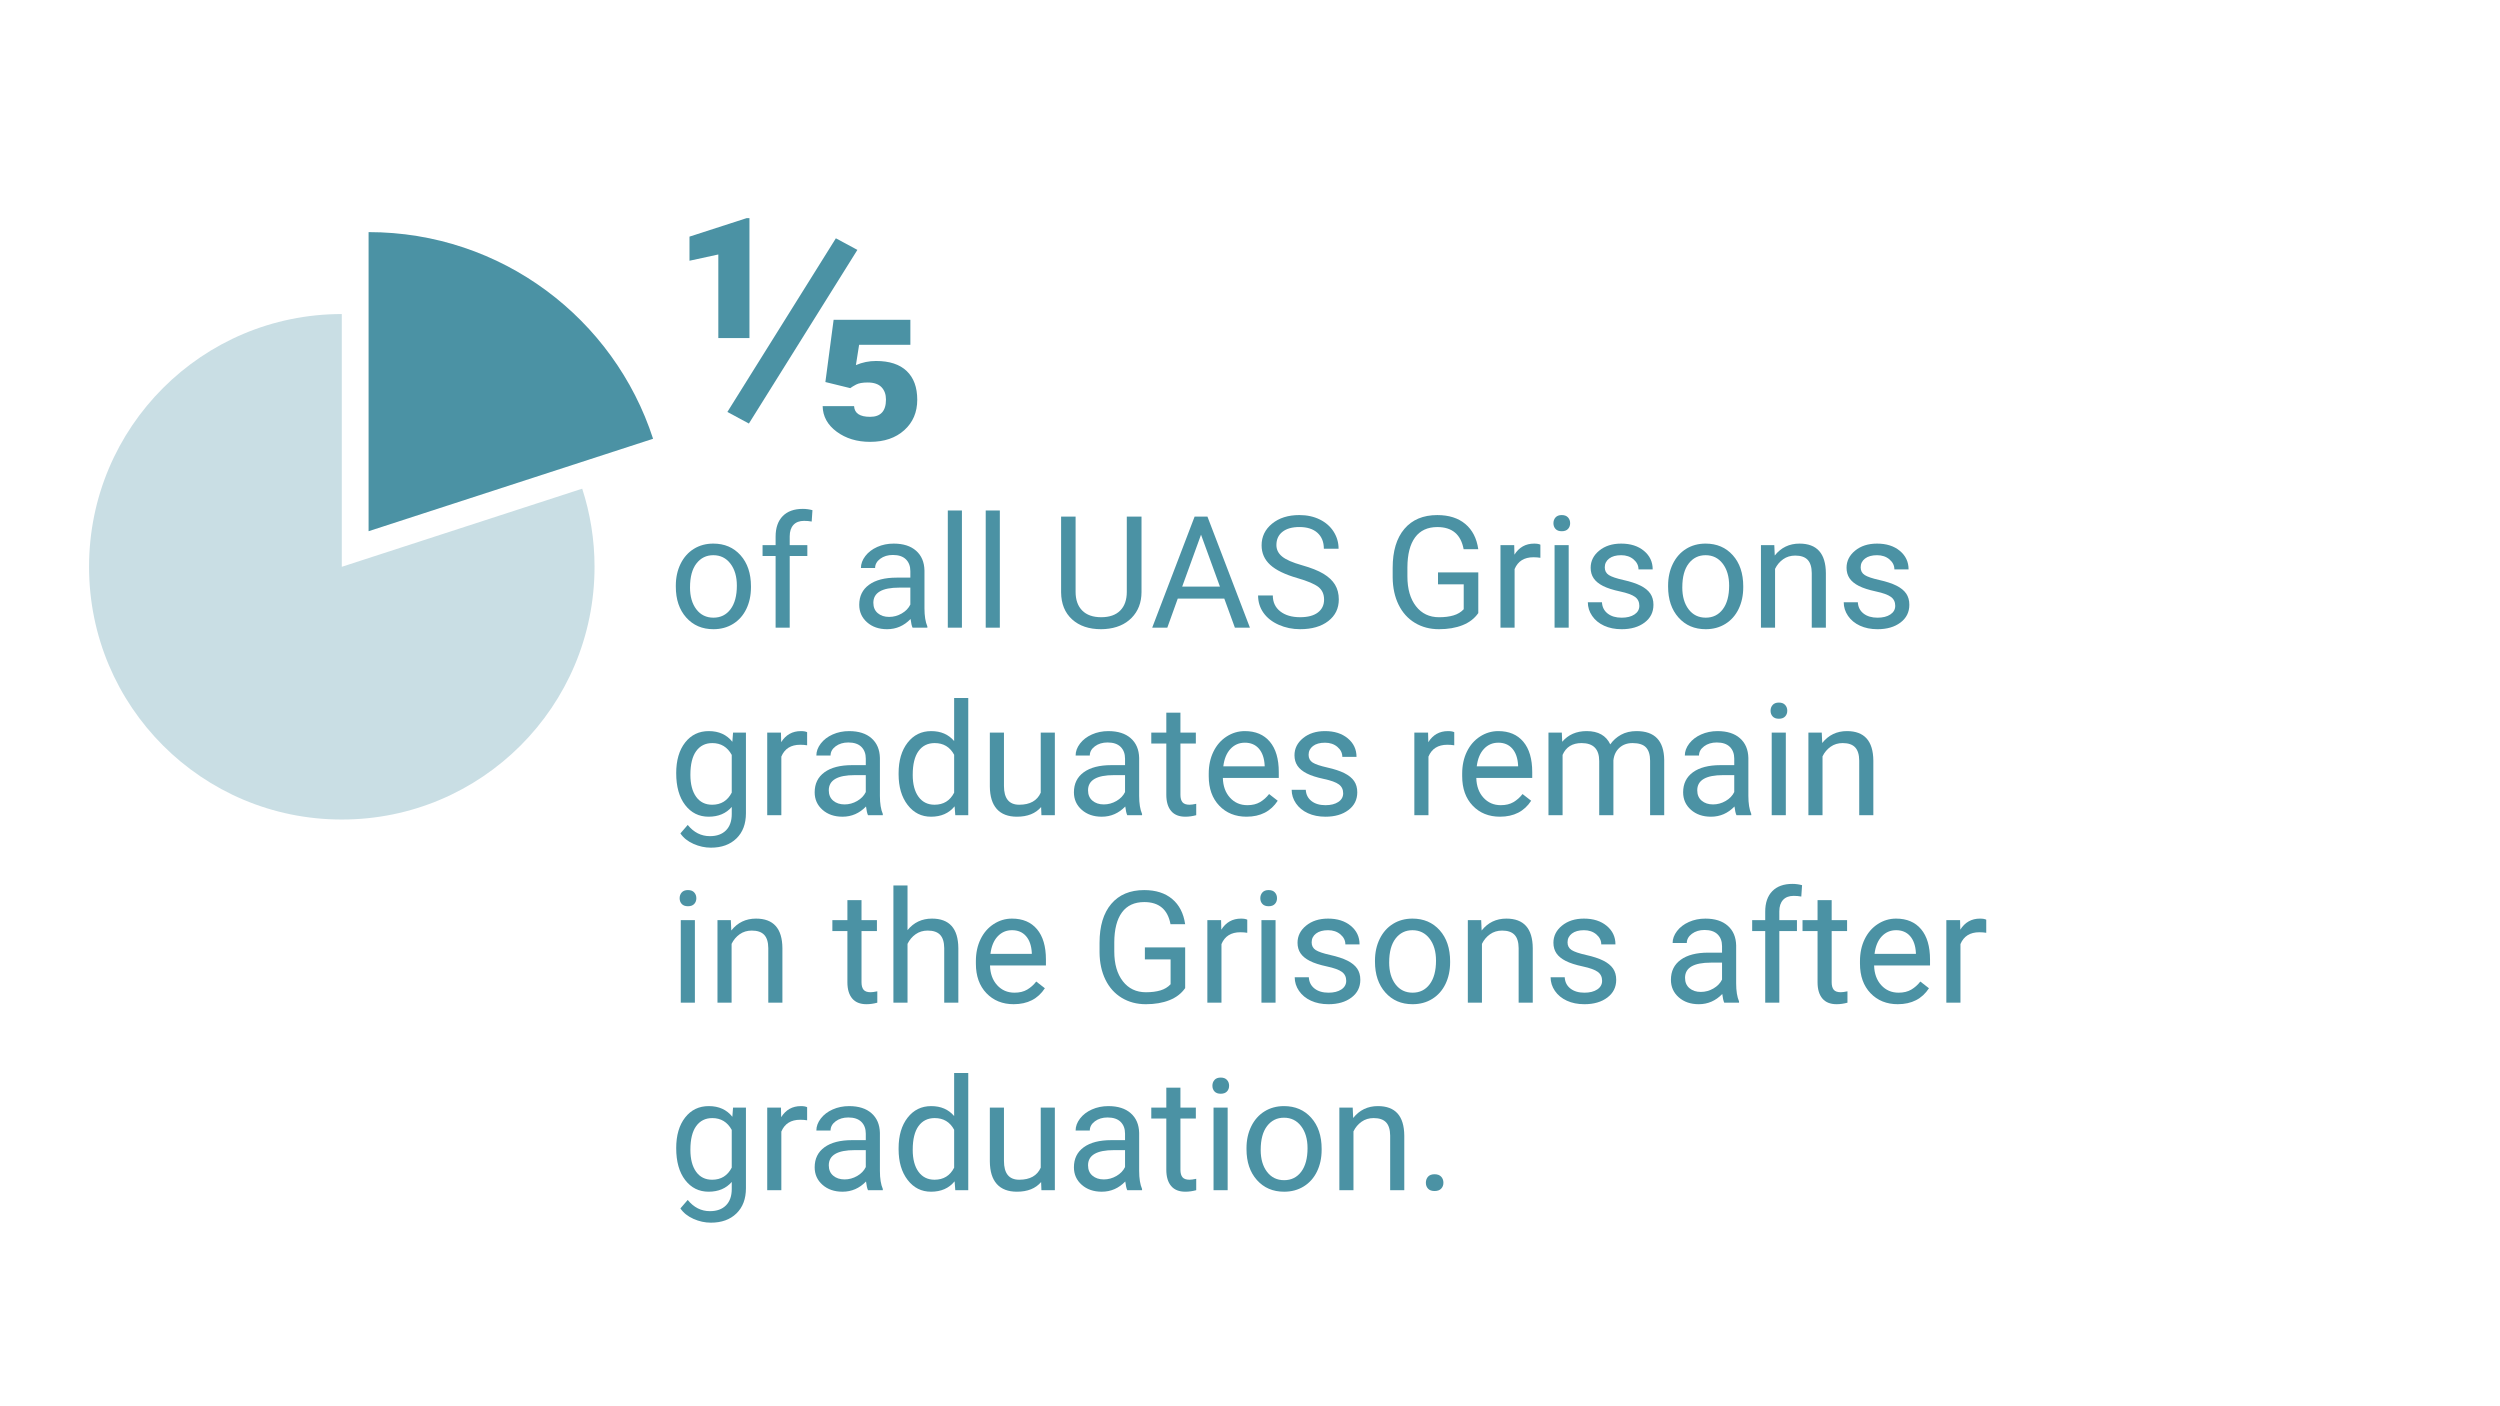 <?xml version="1.0" encoding="UTF-8"?>
<svg xmlns="http://www.w3.org/2000/svg" id="Ebene_1" viewBox="0 0 320 180">
  <defs>
    <style>.cls-1{fill:#c9dee4;}.cls-2{fill:#4b92a4;}</style>
  </defs>
  <g>
    <path class="cls-2" d="M83.594,56.162l-36.415,11.832V29.71c17.029,0,31.436,11.093,36.415,26.452Z"></path>
    <path class="cls-1" d="M74.522,62.551l-30.772,9.999V40.198c-17.882,0-32.351,14.47-32.351,32.351s14.47,32.351,32.351,32.351,32.351-14.47,32.351-32.351c0-3.491-.558-6.85-1.579-9.999Z"></path>
  </g>
  <g>
    <path class="cls-2" d="M95.929,43.276h-3.984v-10.703l-3.691,.801v-3.086l7.305-2.363h.371v15.352Z"></path>
    <path class="cls-2" d="M95.858,54.213l-2.754-1.484,13.887-22.227,2.754,1.484-13.887,22.227Z"></path>
    <path class="cls-2" d="M105.649,48.901l1.055-7.969h9.824v3.203h-6.562l-.41,2.598c.82-.352,1.68-.527,2.578-.527,1.719,0,3.027,.43,3.926,1.289s1.348,2.083,1.348,3.672c0,1.602-.554,2.9-1.66,3.896s-2.565,1.494-4.375,1.494c-1.68,0-3.105-.433-4.277-1.299-1.172-.866-1.771-1.956-1.797-3.271h4.023c.052,.912,.735,1.367,2.051,1.367,1.354,0,2.031-.735,2.031-2.207,0-.664-.192-1.194-.576-1.592-.384-.397-.974-.596-1.768-.596-.651,0-1.143,.088-1.475,.264s-.583,.329-.752,.459l-3.184-.781Z"></path>
    <path class="cls-2" d="M86.505,74.961c0-1.035,.203-1.966,.61-2.793s.974-1.465,1.699-1.914,1.555-.674,2.485-.674c1.438,0,2.603,.498,3.491,1.494s1.333,2.321,1.333,3.975v.127c0,1.029-.197,1.952-.591,2.769s-.957,1.454-1.689,1.909-1.574,.684-2.524,.684c-1.433,0-2.593-.498-3.481-1.494s-1.333-2.314-1.333-3.955v-.127Zm1.816,.215c0,1.172,.271,2.113,.815,2.822s1.271,1.064,2.183,1.064c.918,0,1.647-.36,2.188-1.079s.811-1.727,.811-3.022c0-1.159-.275-2.098-.825-2.817s-1.281-1.079-2.192-1.079c-.892,0-1.611,.355-2.158,1.064s-.82,1.725-.82,3.047Z"></path>
    <path class="cls-2" d="M99.278,80.342v-9.17h-1.67v-1.396h1.67v-1.084c0-1.133,.303-2.008,.908-2.627s1.462-.928,2.568-.928c.417,0,.83,.055,1.24,.165l-.098,1.456c-.306-.059-.632-.088-.977-.088-.586,0-1.038,.171-1.357,.514-.319,.343-.479,.834-.479,1.475v1.117h2.256v1.396h-2.256v9.17h-1.807Z"></path>
    <path class="cls-2" d="M116.808,80.342c-.104-.208-.188-.58-.254-1.113-.84,.873-1.843,1.309-3.008,1.309-1.042,0-1.896-.294-2.563-.884s-1.001-1.336-1.001-2.241c0-1.1,.418-1.955,1.255-2.563s2.014-.913,3.53-.913h1.758v-.83c0-.631-.188-1.134-.566-1.509s-.935-.562-1.67-.562c-.645,0-1.185,.163-1.621,.488s-.654,.719-.654,1.182h-1.816c0-.527,.188-1.037,.562-1.528s.882-.88,1.523-1.167,1.346-.43,2.114-.43c1.218,0,2.171,.304,2.861,.913s1.048,1.447,1.074,2.515v4.863c0,.97,.124,1.742,.371,2.314v.156h-1.895Zm-2.998-1.377c.566,0,1.104-.146,1.611-.439s.876-.674,1.104-1.143v-2.168h-1.416c-2.214,0-3.32,.648-3.32,1.943,0,.566,.188,1.009,.566,1.328s.862,.479,1.455,.479Z"></path>
    <path class="cls-2" d="M123.126,80.342h-1.807v-15h1.807v15Z"></path>
    <path class="cls-2" d="M127.979,80.342h-1.807v-15h1.807v15Z"></path>
    <path class="cls-2" d="M146.114,66.124v9.668c-.007,1.341-.428,2.438-1.265,3.291s-1.971,1.332-3.403,1.436l-.498,.02c-1.556,0-2.796-.42-3.721-1.26s-1.394-1.996-1.406-3.467v-9.688h1.855v9.629c0,1.029,.283,1.828,.85,2.397s1.374,.854,2.422,.854c1.062,0,1.873-.283,2.437-.85s.845-1.364,.845-2.393v-9.639h1.885Z"></path>
    <path class="cls-2" d="M156.71,76.622h-5.957l-1.338,3.721h-1.934l5.43-14.219h1.641l5.439,14.219h-1.924l-1.357-3.721Zm-5.391-1.533h4.834l-2.422-6.65-2.412,6.65Z"></path>
    <path class="cls-2" d="M166.095,74.004c-1.608-.462-2.778-1.03-3.511-1.704s-1.099-1.505-1.099-2.495c0-1.12,.447-2.046,1.343-2.778s2.059-1.099,3.491-1.099c.977,0,1.848,.189,2.612,.566s1.357,.898,1.777,1.562,.63,1.39,.63,2.178h-1.885c0-.862-.273-1.54-.82-2.034-.547-.493-1.318-.74-2.314-.74-.925,0-1.646,.204-2.163,.611-.518,.408-.776,.974-.776,1.697,0,.581,.246,1.072,.737,1.473,.491,.401,1.328,.768,2.51,1.101s2.106,.699,2.773,1.1,1.162,.868,1.484,1.401,.483,1.162,.483,1.885c0,1.152-.449,2.075-1.348,2.769s-2.1,1.04-3.604,1.04c-.977,0-1.888-.187-2.734-.562s-1.499-.887-1.958-1.538-.688-1.39-.688-2.217h1.885c0,.859,.317,1.538,.952,2.036s1.482,.747,2.544,.747c.989,0,1.748-.202,2.275-.605s.791-.954,.791-1.65-.244-1.235-.732-1.616-1.374-.757-2.656-1.128Z"></path>
    <path class="cls-2" d="M189.22,78.477c-.481,.69-1.154,1.206-2.017,1.548s-1.867,.513-3.013,.513c-1.159,0-2.188-.272-3.086-.815s-1.594-1.317-2.085-2.319-.744-2.165-.757-3.486v-1.24c0-2.142,.5-3.802,1.499-4.98s2.404-1.768,4.214-1.768c1.484,0,2.679,.379,3.584,1.138s1.458,1.834,1.66,3.228h-1.875c-.352-1.888-1.472-2.832-3.359-2.832-1.257,0-2.209,.441-2.856,1.324-.647,.883-.975,2.162-.981,3.836v1.163c0,1.596,.364,2.865,1.094,3.807,.729,.941,1.716,1.412,2.959,1.412,.703,0,1.318-.078,1.846-.234,.527-.156,.964-.419,1.309-.789v-3.186h-3.291v-1.533h5.156v5.215Z"></path>
    <path class="cls-2" d="M197.169,71.397c-.273-.045-.569-.068-.889-.068-1.185,0-1.989,.504-2.412,1.514v7.5h-1.807v-10.566h1.758l.029,1.221c.593-.944,1.433-1.416,2.52-1.416,.352,0,.618,.045,.801,.137v1.68Z"></path>
    <path class="cls-2" d="M198.839,66.973c0-.293,.09-.541,.269-.742s.444-.303,.796-.303,.618,.101,.801,.303,.273,.449,.273,.742-.091,.537-.273,.732-.449,.293-.801,.293-.617-.098-.796-.293-.269-.439-.269-.732Zm1.953,13.369h-1.807v-10.566h1.807v10.566Z"></path>
    <path class="cls-2" d="M209.835,77.54c0-.488-.184-.868-.552-1.138s-1.009-.503-1.924-.698-1.641-.43-2.178-.703-.935-.599-1.191-.977-.386-.827-.386-1.348c0-.866,.366-1.598,1.099-2.197s1.668-.898,2.808-.898c1.198,0,2.17,.309,2.915,.928s1.118,1.41,1.118,2.373h-1.816c0-.495-.21-.921-.63-1.279s-.949-.537-1.587-.537c-.657,0-1.172,.143-1.543,.43s-.557,.661-.557,1.123c0,.436,.173,.765,.518,.986s.969,.433,1.87,.635,1.633,.443,2.192,.723,.975,.617,1.245,1.011,.405,.874,.405,1.44c0,.944-.378,1.701-1.133,2.271s-1.735,.854-2.939,.854c-.847,0-1.595-.15-2.246-.449s-1.16-.718-1.528-1.255-.552-1.118-.552-1.743h1.807c.032,.605,.275,1.085,.728,1.44s1.05,.532,1.792,.532c.684,0,1.232-.138,1.646-.415s.62-.646,.62-1.108Z"></path>
    <path class="cls-2" d="M213.517,74.961c0-1.035,.203-1.966,.61-2.793s.974-1.465,1.699-1.914,1.555-.674,2.485-.674c1.438,0,2.603,.498,3.491,1.494s1.333,2.321,1.333,3.975v.127c0,1.029-.197,1.952-.591,2.769s-.957,1.454-1.689,1.909-1.574,.684-2.524,.684c-1.433,0-2.593-.498-3.481-1.494s-1.333-2.314-1.333-3.955v-.127Zm1.816,.215c0,1.172,.271,2.113,.815,2.822s1.271,1.064,2.183,1.064c.918,0,1.647-.36,2.188-1.079s.811-1.727,.811-3.022c0-1.159-.275-2.098-.825-2.817s-1.281-1.079-2.192-1.079c-.892,0-1.611,.355-2.158,1.064s-.82,1.725-.82,3.047Z"></path>
    <path class="cls-2" d="M227.11,69.776l.059,1.328c.808-1.016,1.862-1.523,3.164-1.523,2.233,0,3.359,1.26,3.379,3.779v6.982h-1.807v-6.992c-.007-.762-.181-1.325-.522-1.689s-.874-.547-1.597-.547c-.586,0-1.101,.156-1.543,.469s-.788,.723-1.035,1.23v7.529h-1.807v-10.566h1.709Z"></path>
    <path class="cls-2" d="M242.589,77.54c0-.488-.184-.868-.552-1.138s-1.009-.503-1.924-.698-1.641-.43-2.178-.703-.935-.599-1.191-.977-.386-.827-.386-1.348c0-.866,.366-1.598,1.099-2.197s1.668-.898,2.808-.898c1.198,0,2.17,.309,2.915,.928s1.118,1.41,1.118,2.373h-1.816c0-.495-.21-.921-.63-1.279s-.949-.537-1.587-.537c-.657,0-1.172,.143-1.543,.43s-.557,.661-.557,1.123c0,.436,.173,.765,.518,.986s.969,.433,1.87,.635,1.633,.443,2.192,.723,.975,.617,1.245,1.011,.405,.874,.405,1.44c0,.944-.378,1.701-1.133,2.271s-1.735,.854-2.939,.854c-.847,0-1.595-.15-2.246-.449s-1.16-.718-1.528-1.255-.552-1.118-.552-1.743h1.807c.032,.605,.275,1.085,.728,1.44s1.05,.532,1.792,.532c.684,0,1.232-.138,1.646-.415s.62-.646,.62-1.108Z"></path>
    <path class="cls-2" d="M86.554,98.972c0-1.647,.381-2.958,1.143-3.931s1.771-1.46,3.027-1.46c1.289,0,2.295,.456,3.018,1.367l.088-1.172h1.65v10.312c0,1.367-.405,2.444-1.216,3.232s-1.899,1.182-3.267,1.182c-.762,0-1.507-.163-2.236-.488s-1.286-.771-1.67-1.338l.938-1.084c.774,.957,1.722,1.436,2.842,1.436,.879,0,1.564-.247,2.056-.742s.737-1.191,.737-2.09v-.908c-.723,.833-1.709,1.25-2.959,1.25-1.237,0-2.238-.498-3.003-1.494s-1.147-2.354-1.147-4.072Zm1.816,.205c0,1.191,.244,2.127,.732,2.808s1.172,1.021,2.051,1.021c1.14,0,1.976-.518,2.51-1.553v-4.824c-.554-1.009-1.384-1.514-2.49-1.514-.879,0-1.565,.342-2.061,1.025s-.742,1.696-.742,3.037Z"></path>
    <path class="cls-2" d="M103.312,95.397c-.273-.045-.569-.068-.889-.068-1.185,0-1.989,.504-2.412,1.514v7.5h-1.807v-10.566h1.758l.029,1.221c.593-.944,1.433-1.416,2.52-1.416,.352,0,.618,.045,.801,.137v1.68Z"></path>
    <path class="cls-2" d="M111.104,104.343c-.104-.208-.188-.579-.254-1.113-.84,.872-1.843,1.309-3.008,1.309-1.042,0-1.896-.295-2.563-.884s-1.001-1.336-1.001-2.241c0-1.101,.418-1.955,1.255-2.563s2.014-.913,3.53-.913h1.758v-.83c0-.631-.188-1.134-.566-1.509s-.935-.562-1.67-.562c-.645,0-1.185,.163-1.621,.488s-.654,.719-.654,1.182h-1.816c0-.527,.188-1.037,.562-1.528s.882-.88,1.523-1.167,1.346-.43,2.114-.43c1.218,0,2.171,.304,2.861,.913s1.048,1.447,1.074,2.515v4.863c0,.97,.124,1.741,.371,2.314v.156h-1.895Zm-2.998-1.377c.566,0,1.104-.146,1.611-.439s.876-.674,1.104-1.143v-2.168h-1.416c-2.214,0-3.32,.647-3.32,1.943,0,.566,.188,1.009,.566,1.328s.862,.479,1.455,.479Z"></path>
    <path class="cls-2" d="M115.021,98.972c0-1.621,.384-2.925,1.152-3.911s1.774-1.479,3.018-1.479,2.217,.423,2.939,1.27v-5.508h1.807v15h-1.66l-.088-1.133c-.723,.886-1.729,1.328-3.018,1.328-1.224,0-2.222-.501-2.993-1.504s-1.157-2.312-1.157-3.926v-.137Zm1.807,.205c0,1.198,.247,2.136,.742,2.812s1.179,1.016,2.051,1.016c1.146,0,1.982-.515,2.51-1.543v-4.854c-.54-.996-1.37-1.494-2.49-1.494-.886,0-1.575,.342-2.07,1.025s-.742,1.696-.742,3.037Z"></path>
    <path class="cls-2" d="M133.263,103.298c-.703,.827-1.735,1.24-3.096,1.24-1.126,0-1.984-.327-2.573-.981s-.887-1.623-.894-2.905v-6.875h1.807v6.826c0,1.602,.651,2.402,1.953,2.402,1.38,0,2.298-.515,2.754-1.543v-7.686h1.807v10.566h-1.719l-.039-1.045Z"></path>
    <path class="cls-2" d="M144.288,104.343c-.104-.208-.188-.579-.254-1.113-.84,.872-1.843,1.309-3.008,1.309-1.042,0-1.896-.295-2.563-.884s-1.001-1.336-1.001-2.241c0-1.101,.418-1.955,1.255-2.563s2.014-.913,3.53-.913h1.758v-.83c0-.631-.188-1.134-.566-1.509s-.935-.562-1.67-.562c-.645,0-1.185,.163-1.621,.488s-.654,.719-.654,1.182h-1.816c0-.527,.188-1.037,.562-1.528s.882-.88,1.523-1.167,1.346-.43,2.114-.43c1.218,0,2.171,.304,2.861,.913s1.048,1.447,1.074,2.515v4.863c0,.97,.124,1.741,.371,2.314v.156h-1.895Zm-2.998-1.377c.566,0,1.104-.146,1.611-.439s.876-.674,1.104-1.143v-2.168h-1.416c-2.214,0-3.32,.647-3.32,1.943,0,.566,.188,1.009,.566,1.328s.862,.479,1.455,.479Z"></path>
    <path class="cls-2" d="M151.095,91.218v2.559h1.973v1.396h-1.973v6.561c0,.424,.088,.742,.264,.954s.476,.317,.898,.317c.208,0,.495-.039,.859-.117v1.456c-.476,.13-.938,.194-1.387,.194-.808,0-1.416-.244-1.826-.732s-.615-1.182-.615-2.08v-6.553h-1.924v-1.396h1.924v-2.559h1.807Z"></path>
    <path class="cls-2" d="M159.562,104.538c-1.433,0-2.598-.471-3.496-1.411s-1.348-2.199-1.348-3.774v-.332c0-1.048,.2-1.984,.601-2.808s.96-1.468,1.68-1.934,1.499-.698,2.339-.698c1.374,0,2.441,.453,3.203,1.357s1.143,2.201,1.143,3.887v.752h-7.158c.026,1.042,.33,1.883,.913,2.524s1.323,.962,2.222,.962c.638,0,1.179-.13,1.621-.391s.83-.605,1.162-1.035l1.104,.859c-.886,1.36-2.214,2.041-3.984,2.041Zm-.225-9.473c-.729,0-1.341,.265-1.836,.796s-.801,1.274-.918,2.231h5.293v-.137c-.052-.918-.3-1.629-.742-2.134s-1.042-.757-1.797-.757Z"></path>
    <path class="cls-2" d="M171.925,101.54c0-.488-.184-.867-.552-1.138s-1.009-.503-1.924-.698-1.641-.43-2.178-.703-.935-.599-1.191-.977c-.257-.377-.386-.827-.386-1.348,0-.866,.366-1.598,1.099-2.197s1.668-.898,2.808-.898c1.198,0,2.17,.309,2.915,.928s1.118,1.41,1.118,2.373h-1.816c0-.495-.21-.921-.63-1.279s-.949-.537-1.587-.537c-.657,0-1.172,.143-1.543,.43s-.557,.661-.557,1.123c0,.436,.173,.765,.518,.986s.969,.433,1.87,.635c.901,.202,1.633,.442,2.192,.723s.975,.617,1.245,1.011,.405,.874,.405,1.44c0,.944-.378,1.701-1.133,2.271s-1.735,.854-2.939,.854c-.847,0-1.595-.149-2.246-.449s-1.16-.718-1.528-1.255-.552-1.118-.552-1.743h1.807c.032,.605,.275,1.086,.728,1.44s1.05,.532,1.792,.532c.684,0,1.232-.139,1.646-.415s.62-.646,.62-1.108Z"></path>
    <path class="cls-2" d="M186.144,95.397c-.273-.045-.569-.068-.889-.068-1.185,0-1.989,.504-2.412,1.514v7.5h-1.807v-10.566h1.758l.029,1.221c.593-.944,1.433-1.416,2.52-1.416,.352,0,.618,.045,.801,.137v1.68Z"></path>
    <path class="cls-2" d="M192.003,104.538c-1.433,0-2.598-.471-3.496-1.411s-1.348-2.199-1.348-3.774v-.332c0-1.048,.2-1.984,.601-2.808s.96-1.468,1.68-1.934,1.499-.698,2.339-.698c1.374,0,2.441,.453,3.203,1.357s1.143,2.201,1.143,3.887v.752h-7.158c.026,1.042,.33,1.883,.913,2.524s1.323,.962,2.222,.962c.638,0,1.179-.13,1.621-.391s.83-.605,1.162-1.035l1.104,.859c-.886,1.36-2.214,2.041-3.984,2.041Zm-.225-9.473c-.729,0-1.341,.265-1.836,.796s-.801,1.274-.918,2.231h5.293v-.137c-.052-.918-.3-1.629-.742-2.134s-1.042-.757-1.797-.757Z"></path>
    <path class="cls-2" d="M199.913,93.776l.049,1.172c.774-.912,1.819-1.367,3.135-1.367,1.478,0,2.483,.566,3.018,1.699,.352-.508,.809-.918,1.372-1.23s1.229-.469,1.997-.469c2.317,0,3.496,1.227,3.535,3.682v7.08h-1.807v-6.973c0-.755-.173-1.32-.518-1.694s-.925-.562-1.738-.562c-.671,0-1.228,.2-1.67,.601s-.7,.939-.771,1.616v7.012h-1.816v-6.924c0-1.537-.752-2.305-2.256-2.305-1.185,0-1.995,.504-2.432,1.514v7.715h-1.807v-10.566h1.709Z"></path>
    <path class="cls-2" d="M222.267,104.343c-.104-.208-.188-.579-.254-1.113-.84,.872-1.843,1.309-3.008,1.309-1.042,0-1.896-.295-2.563-.884s-1.001-1.336-1.001-2.241c0-1.101,.418-1.955,1.255-2.563s2.014-.913,3.53-.913h1.758v-.83c0-.631-.188-1.134-.566-1.509s-.935-.562-1.67-.562c-.645,0-1.185,.163-1.621,.488s-.654,.719-.654,1.182h-1.816c0-.527,.188-1.037,.562-1.528s.882-.88,1.523-1.167,1.346-.43,2.114-.43c1.218,0,2.171,.304,2.861,.913s1.048,1.447,1.074,2.515v4.863c0,.97,.124,1.741,.371,2.314v.156h-1.895Zm-2.998-1.377c.566,0,1.104-.146,1.611-.439s.876-.674,1.104-1.143v-2.168h-1.416c-2.214,0-3.32,.647-3.32,1.943,0,.566,.188,1.009,.566,1.328s.862,.479,1.455,.479Z"></path>
    <path class="cls-2" d="M226.632,90.974c0-.293,.09-.541,.269-.742s.444-.303,.796-.303,.618,.101,.801,.303,.273,.449,.273,.742-.091,.537-.273,.732-.449,.293-.801,.293-.617-.098-.796-.293-.269-.439-.269-.732Zm1.953,13.369h-1.807v-10.566h1.807v10.566Z"></path>
    <path class="cls-2" d="M233.185,93.776l.059,1.328c.808-1.016,1.862-1.523,3.164-1.523,2.233,0,3.359,1.26,3.379,3.779v6.982h-1.807v-6.992c-.007-.762-.181-1.325-.522-1.689s-.874-.547-1.597-.547c-.586,0-1.101,.156-1.543,.469s-.788,.723-1.035,1.23v7.529h-1.807v-10.566h1.709Z"></path>
    <path class="cls-2" d="M86.993,114.974c0-.293,.09-.54,.269-.742s.444-.303,.796-.303,.618,.101,.801,.303,.273,.449,.273,.742-.091,.537-.273,.732-.449,.293-.801,.293-.617-.098-.796-.293-.269-.439-.269-.732Zm1.953,13.369h-1.807v-10.566h1.807v10.566Z"></path>
    <path class="cls-2" d="M93.546,117.776l.059,1.328c.808-1.016,1.862-1.523,3.164-1.523,2.233,0,3.359,1.26,3.379,3.779v6.982h-1.807v-6.992c-.007-.762-.181-1.325-.522-1.689s-.874-.547-1.597-.547c-.586,0-1.101,.156-1.543,.469s-.788,.723-1.035,1.23v7.529h-1.807v-10.566h1.709Z"></path>
    <path class="cls-2" d="M110.274,115.218v2.559h1.973v1.396h-1.973v6.561c0,.424,.088,.742,.264,.954s.476,.317,.898,.317c.208,0,.495-.039,.859-.117v1.456c-.476,.13-.938,.194-1.387,.194-.808,0-1.416-.244-1.826-.732s-.615-1.182-.615-2.08v-6.553h-1.924v-1.396h1.924v-2.559h1.807Z"></path>
    <path class="cls-2" d="M116.163,119.056c.801-.983,1.843-1.475,3.125-1.475,2.233,0,3.359,1.26,3.379,3.779v6.982h-1.807v-6.992c-.007-.762-.181-1.325-.522-1.689s-.874-.547-1.597-.547c-.586,0-1.101,.156-1.543,.469s-.788,.723-1.035,1.23v7.529h-1.807v-15h1.807v5.713Z"></path>
    <path class="cls-2" d="M129.757,128.538c-1.433,0-2.598-.471-3.496-1.411s-1.348-2.199-1.348-3.774v-.332c0-1.048,.2-1.984,.601-2.808s.96-1.468,1.68-1.934,1.499-.698,2.339-.698c1.374,0,2.441,.452,3.203,1.357s1.143,2.2,1.143,3.887v.752h-7.158c.026,1.042,.33,1.883,.913,2.524s1.323,.962,2.222,.962c.638,0,1.179-.13,1.621-.391s.83-.605,1.162-1.035l1.104,.859c-.886,1.36-2.214,2.041-3.984,2.041Zm-.225-9.473c-.729,0-1.341,.266-1.836,.796s-.801,1.274-.918,2.231h5.293v-.137c-.052-.918-.3-1.629-.742-2.134s-1.042-.757-1.797-.757Z"></path>
    <path class="cls-2" d="M151.7,126.478c-.481,.69-1.154,1.206-2.017,1.548s-1.867,.513-3.013,.513c-1.159,0-2.188-.271-3.086-.815s-1.594-1.316-2.085-2.319-.744-2.165-.757-3.486v-1.24c0-2.142,.5-3.802,1.499-4.98s2.404-1.768,4.214-1.768c1.484,0,2.679,.379,3.584,1.138s1.458,1.834,1.66,3.228h-1.875c-.352-1.888-1.472-2.832-3.359-2.832-1.257,0-2.209,.441-2.856,1.324s-.975,2.162-.981,3.837v1.162c0,1.597,.364,2.866,1.094,3.808s1.716,1.412,2.959,1.412c.703,0,1.318-.078,1.846-.233,.527-.156,.964-.419,1.309-.79v-3.186h-3.291v-1.533h5.156v5.215Z"></path>
    <path class="cls-2" d="M159.649,119.397c-.273-.046-.569-.068-.889-.068-1.185,0-1.989,.505-2.412,1.514v7.5h-1.807v-10.566h1.758l.029,1.221c.593-.944,1.433-1.416,2.52-1.416,.352,0,.618,.046,.801,.137v1.68Z"></path>
    <path class="cls-2" d="M161.319,114.974c0-.293,.09-.54,.269-.742s.444-.303,.796-.303,.618,.101,.801,.303,.273,.449,.273,.742-.091,.537-.273,.732-.449,.293-.801,.293-.617-.098-.796-.293-.269-.439-.269-.732Zm1.953,13.369h-1.807v-10.566h1.807v10.566Z"></path>
    <path class="cls-2" d="M172.315,125.54c0-.488-.184-.867-.552-1.138s-1.009-.503-1.924-.698-1.641-.43-2.178-.703-.935-.599-1.191-.977-.386-.827-.386-1.348c0-.866,.366-1.599,1.099-2.197s1.668-.898,2.808-.898c1.198,0,2.17,.31,2.915,.928s1.118,1.409,1.118,2.373h-1.816c0-.495-.21-.921-.63-1.279s-.949-.537-1.587-.537c-.657,0-1.172,.144-1.543,.43s-.557,.661-.557,1.123c0,.437,.173,.765,.518,.986s.969,.433,1.87,.635,1.633,.442,2.192,.723,.975,.617,1.245,1.011,.405,.874,.405,1.44c0,.944-.378,1.701-1.133,2.271s-1.735,.854-2.939,.854c-.847,0-1.595-.149-2.246-.449s-1.16-.718-1.528-1.255-.552-1.118-.552-1.743h1.807c.032,.605,.275,1.086,.728,1.44s1.05,.532,1.792,.532c.684,0,1.232-.139,1.646-.415s.62-.646,.62-1.108Z"></path>
    <path class="cls-2" d="M175.997,122.962c0-1.035,.203-1.966,.61-2.793s.974-1.465,1.699-1.914,1.555-.674,2.485-.674c1.438,0,2.603,.498,3.491,1.494s1.333,2.321,1.333,3.975v.127c0,1.028-.197,1.951-.591,2.769s-.957,1.453-1.689,1.909-1.574,.684-2.524,.684c-1.433,0-2.593-.498-3.481-1.494s-1.333-2.314-1.333-3.955v-.127Zm1.816,.215c0,1.172,.271,2.112,.815,2.822s1.271,1.064,2.183,1.064c.918,0,1.647-.359,2.188-1.079s.811-1.727,.811-3.022c0-1.159-.275-2.098-.825-2.817s-1.281-1.079-2.192-1.079c-.892,0-1.611,.354-2.158,1.064s-.82,1.726-.82,3.047Z"></path>
    <path class="cls-2" d="M189.591,117.776l.059,1.328c.808-1.016,1.862-1.523,3.164-1.523,2.233,0,3.359,1.26,3.379,3.779v6.982h-1.807v-6.992c-.007-.762-.181-1.325-.522-1.689s-.874-.547-1.597-.547c-.586,0-1.101,.156-1.543,.469s-.788,.723-1.035,1.23v7.529h-1.807v-10.566h1.709Z"></path>
    <path class="cls-2" d="M205.069,125.54c0-.488-.184-.867-.552-1.138s-1.009-.503-1.924-.698-1.641-.43-2.178-.703-.935-.599-1.191-.977-.386-.827-.386-1.348c0-.866,.366-1.599,1.099-2.197s1.668-.898,2.808-.898c1.198,0,2.17,.31,2.915,.928s1.118,1.409,1.118,2.373h-1.816c0-.495-.21-.921-.63-1.279s-.949-.537-1.587-.537c-.657,0-1.172,.144-1.543,.43s-.557,.661-.557,1.123c0,.437,.173,.765,.518,.986s.969,.433,1.87,.635,1.633,.442,2.192,.723,.975,.617,1.245,1.011,.405,.874,.405,1.44c0,.944-.378,1.701-1.133,2.271s-1.735,.854-2.939,.854c-.847,0-1.595-.149-2.246-.449s-1.16-.718-1.528-1.255-.552-1.118-.552-1.743h1.807c.032,.605,.275,1.086,.728,1.44s1.05,.532,1.792,.532c.684,0,1.232-.139,1.646-.415s.62-.646,.62-1.108Z"></path>
    <path class="cls-2" d="M220.704,128.343c-.104-.208-.188-.579-.254-1.113-.84,.872-1.843,1.309-3.008,1.309-1.042,0-1.896-.295-2.563-.884s-1.001-1.336-1.001-2.241c0-1.101,.418-1.955,1.255-2.563s2.014-.913,3.53-.913h1.758v-.83c0-.632-.188-1.135-.566-1.509s-.935-.562-1.67-.562c-.645,0-1.185,.163-1.621,.488s-.654,.72-.654,1.182h-1.816c0-.527,.188-1.037,.562-1.528s.882-.881,1.523-1.167,1.346-.43,2.114-.43c1.218,0,2.171,.305,2.861,.913s1.048,1.447,1.074,2.515v4.863c0,.97,.124,1.741,.371,2.314v.156h-1.895Zm-2.998-1.377c.566,0,1.104-.146,1.611-.439s.876-.674,1.104-1.143v-2.168h-1.416c-2.214,0-3.32,.647-3.32,1.943,0,.566,.188,1.009,.566,1.328s.862,.479,1.455,.479Z"></path>
    <path class="cls-2" d="M225.948,128.343v-9.17h-1.67v-1.396h1.67v-1.084c0-1.133,.303-2.009,.908-2.627s1.462-.928,2.568-.928c.417,0,.83,.055,1.24,.165l-.098,1.456c-.306-.059-.632-.088-.977-.088-.586,0-1.038,.172-1.357,.515s-.479,.834-.479,1.474v1.117h2.256v1.396h-2.256v9.17h-1.807Z"></path>
    <path class="cls-2" d="M234.454,115.218v2.559h1.973v1.396h-1.973v6.561c0,.424,.088,.742,.264,.954s.476,.317,.898,.317c.208,0,.495-.039,.859-.117v1.456c-.476,.13-.938,.194-1.387,.194-.808,0-1.416-.244-1.826-.732s-.615-1.182-.615-2.08v-6.553h-1.924v-1.396h1.924v-2.559h1.807Z"></path>
    <path class="cls-2" d="M242.921,128.538c-1.433,0-2.598-.471-3.496-1.411s-1.348-2.199-1.348-3.774v-.332c0-1.048,.2-1.984,.601-2.808s.96-1.468,1.68-1.934,1.499-.698,2.339-.698c1.374,0,2.441,.452,3.203,1.357s1.143,2.2,1.143,3.887v.752h-7.158c.026,1.042,.33,1.883,.913,2.524s1.323,.962,2.222,.962c.638,0,1.179-.13,1.621-.391s.83-.605,1.162-1.035l1.104,.859c-.886,1.36-2.214,2.041-3.984,2.041Zm-.225-9.473c-.729,0-1.341,.266-1.836,.796s-.801,1.274-.918,2.231h5.293v-.137c-.052-.918-.3-1.629-.742-2.134s-1.042-.757-1.797-.757Z"></path>
    <path class="cls-2" d="M254.239,119.397c-.273-.046-.569-.068-.889-.068-1.185,0-1.989,.505-2.412,1.514v7.5h-1.807v-10.566h1.758l.029,1.221c.593-.944,1.433-1.416,2.52-1.416,.352,0,.618,.046,.801,.137v1.68Z"></path>
    <path class="cls-2" d="M86.554,146.972c0-1.647,.381-2.957,1.143-3.931s1.771-1.46,3.027-1.46c1.289,0,2.295,.456,3.018,1.367l.088-1.172h1.65v10.312c0,1.367-.405,2.444-1.216,3.232s-1.899,1.182-3.267,1.182c-.762,0-1.507-.163-2.236-.488s-1.286-.771-1.67-1.338l.938-1.084c.774,.957,1.722,1.436,2.842,1.436,.879,0,1.564-.247,2.056-.742s.737-1.191,.737-2.09v-.908c-.723,.833-1.709,1.25-2.959,1.25-1.237,0-2.238-.498-3.003-1.494s-1.147-2.354-1.147-4.072Zm1.816,.205c0,1.191,.244,2.127,.732,2.808s1.172,1.021,2.051,1.021c1.14,0,1.976-.518,2.51-1.553v-4.824c-.554-1.009-1.384-1.514-2.49-1.514-.879,0-1.565,.342-2.061,1.025s-.742,1.696-.742,3.037Z"></path>
    <path class="cls-2" d="M103.312,143.397c-.273-.046-.569-.068-.889-.068-1.185,0-1.989,.505-2.412,1.514v7.5h-1.807v-10.566h1.758l.029,1.221c.593-.944,1.433-1.416,2.52-1.416,.352,0,.618,.046,.801,.137v1.68Z"></path>
    <path class="cls-2" d="M111.104,152.343c-.104-.208-.188-.579-.254-1.113-.84,.872-1.843,1.309-3.008,1.309-1.042,0-1.896-.295-2.563-.884s-1.001-1.336-1.001-2.241c0-1.101,.418-1.955,1.255-2.563s2.014-.913,3.53-.913h1.758v-.83c0-.632-.188-1.135-.566-1.509s-.935-.562-1.67-.562c-.645,0-1.185,.163-1.621,.488s-.654,.72-.654,1.182h-1.816c0-.527,.188-1.037,.562-1.528s.882-.881,1.523-1.167,1.346-.43,2.114-.43c1.218,0,2.171,.305,2.861,.913s1.048,1.447,1.074,2.515v4.863c0,.97,.124,1.741,.371,2.314v.156h-1.895Zm-2.998-1.377c.566,0,1.104-.146,1.611-.439s.876-.674,1.104-1.143v-2.168h-1.416c-2.214,0-3.32,.647-3.32,1.943,0,.566,.188,1.009,.566,1.328s.862,.479,1.455,.479Z"></path>
    <path class="cls-2" d="M115.021,146.972c0-1.621,.384-2.925,1.152-3.911s1.774-1.479,3.018-1.479,2.217,.423,2.939,1.27v-5.508h1.807v15h-1.66l-.088-1.133c-.723,.886-1.729,1.328-3.018,1.328-1.224,0-2.222-.501-2.993-1.504s-1.157-2.312-1.157-3.926v-.137Zm1.807,.205c0,1.198,.247,2.136,.742,2.812s1.179,1.016,2.051,1.016c1.146,0,1.982-.515,2.51-1.543v-4.854c-.54-.996-1.37-1.494-2.49-1.494-.886,0-1.575,.342-2.07,1.025s-.742,1.696-.742,3.037Z"></path>
    <path class="cls-2" d="M133.263,151.298c-.703,.827-1.735,1.24-3.096,1.24-1.126,0-1.984-.327-2.573-.981s-.887-1.623-.894-2.905v-6.875h1.807v6.826c0,1.602,.651,2.402,1.953,2.402,1.38,0,2.298-.515,2.754-1.543v-7.686h1.807v10.566h-1.719l-.039-1.045Z"></path>
    <path class="cls-2" d="M144.288,152.343c-.104-.208-.188-.579-.254-1.113-.84,.872-1.843,1.309-3.008,1.309-1.042,0-1.896-.295-2.563-.884s-1.001-1.336-1.001-2.241c0-1.101,.418-1.955,1.255-2.563s2.014-.913,3.53-.913h1.758v-.83c0-.632-.188-1.135-.566-1.509s-.935-.562-1.67-.562c-.645,0-1.185,.163-1.621,.488s-.654,.72-.654,1.182h-1.816c0-.527,.188-1.037,.562-1.528s.882-.881,1.523-1.167,1.346-.43,2.114-.43c1.218,0,2.171,.305,2.861,.913s1.048,1.447,1.074,2.515v4.863c0,.97,.124,1.741,.371,2.314v.156h-1.895Zm-2.998-1.377c.566,0,1.104-.146,1.611-.439s.876-.674,1.104-1.143v-2.168h-1.416c-2.214,0-3.32,.647-3.32,1.943,0,.566,.188,1.009,.566,1.328s.862,.479,1.455,.479Z"></path>
    <path class="cls-2" d="M151.095,139.218v2.559h1.973v1.396h-1.973v6.561c0,.424,.088,.742,.264,.954s.476,.317,.898,.317c.208,0,.495-.039,.859-.117v1.456c-.476,.13-.938,.194-1.387,.194-.808,0-1.416-.244-1.826-.732s-.615-1.182-.615-2.08v-6.553h-1.924v-1.396h1.924v-2.559h1.807Z"></path>
    <path class="cls-2" d="M155.187,138.974c0-.293,.09-.54,.269-.742s.444-.303,.796-.303,.618,.101,.801,.303,.273,.449,.273,.742-.091,.537-.273,.732-.449,.293-.801,.293-.617-.098-.796-.293-.269-.439-.269-.732Zm1.953,13.369h-1.807v-10.566h1.807v10.566Z"></path>
    <path class="cls-2" d="M159.552,146.962c0-1.035,.203-1.966,.61-2.793s.974-1.465,1.699-1.914,1.555-.674,2.485-.674c1.438,0,2.603,.498,3.491,1.494s1.333,2.321,1.333,3.975v.127c0,1.028-.197,1.951-.591,2.769s-.957,1.453-1.689,1.909-1.574,.684-2.524,.684c-1.433,0-2.593-.498-3.481-1.494s-1.333-2.314-1.333-3.955v-.127Zm1.816,.215c0,1.172,.271,2.112,.815,2.822s1.271,1.064,2.183,1.064c.918,0,1.647-.359,2.188-1.079s.811-1.727,.811-3.022c0-1.159-.275-2.098-.825-2.817s-1.281-1.079-2.192-1.079c-.892,0-1.611,.354-2.158,1.064s-.82,1.726-.82,3.047Z"></path>
    <path class="cls-2" d="M173.146,141.776l.059,1.328c.808-1.016,1.862-1.523,3.164-1.523,2.233,0,3.359,1.26,3.379,3.779v6.982h-1.807v-6.992c-.007-.762-.181-1.325-.522-1.689s-.874-.547-1.597-.547c-.586,0-1.101,.156-1.543,.469s-.788,.723-1.035,1.23v7.529h-1.807v-10.566h1.709Z"></path>
    <path class="cls-2" d="M182.511,151.396c0-.312,.093-.573,.278-.781s.464-.312,.835-.312,.652,.104,.845,.312,.288,.469,.288,.781c0,.3-.096,.55-.288,.752s-.474,.303-.845,.303-.649-.101-.835-.303-.278-.452-.278-.752Z"></path>
  </g>
</svg>
